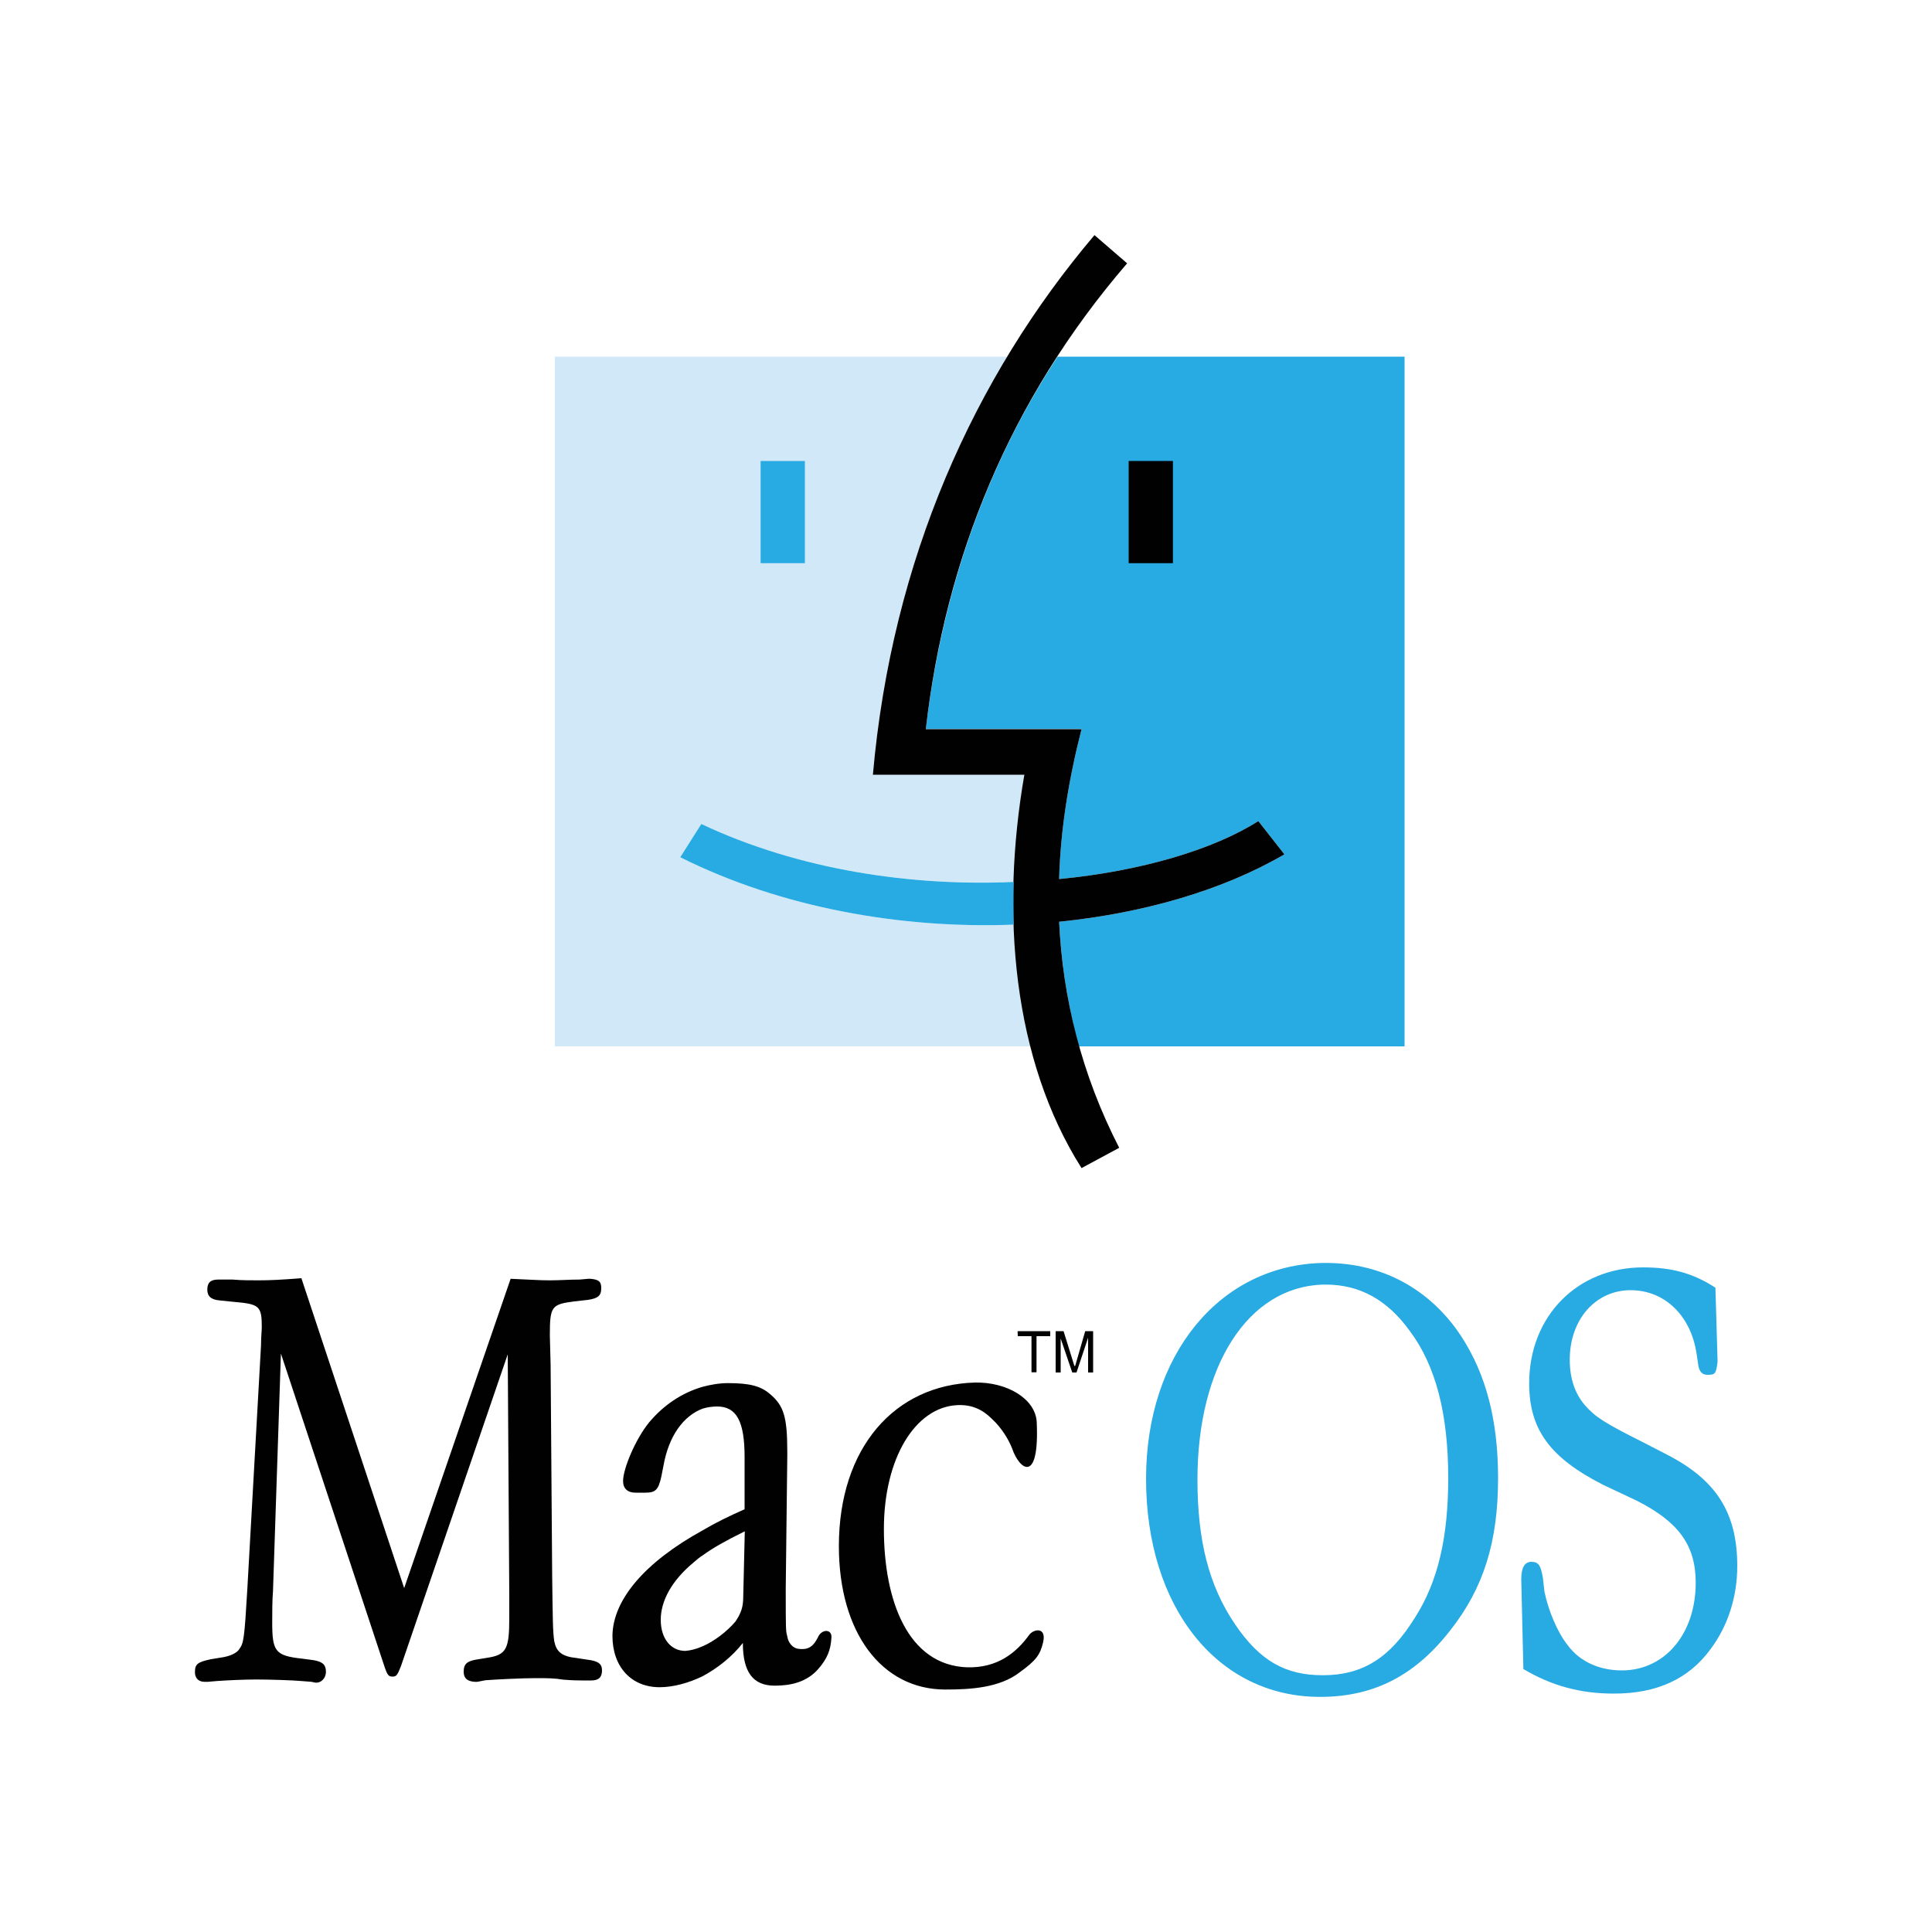 <?xml version="1.0" encoding="utf-8"?>
<!-- Generator: Adobe Illustrator 24.2.0, SVG Export Plug-In . SVG Version: 6.00 Build 0)  -->
<svg version="1.1" id="Layer_1" xmlns="http://www.w3.org/2000/svg" xmlns:xlink="http://www.w3.org/1999/xlink" x="0px" y="0px"
	 viewBox="0 0 1000 1000" style="enable-background:new 0 0 1000 1000;" xml:space="preserve">
<style type="text/css">
	.st0{fill-rule:evenodd;clip-rule:evenodd;fill:#D0E8F8;}
	.st1{fill-rule:evenodd;clip-rule:evenodd;fill:#28AAE2;}
	.st2{fill-rule:evenodd;clip-rule:evenodd;fill:#010101;}
</style>
<g>
	<path class="st0" d="M524.6,478.6c-57.7,2.2-120-8.6-172.5-34.9l10.9-17.2c51,24,109.5,32.2,161.6,30c0,1.9,2.2-35.2,5.6-55.5
		h-78.4c7.1-81.7,32.2-154.5,69.7-216.4H287.2v357h246.3C527.9,520.2,524.6,477.9,524.6,478.6L524.6,478.6z"/>
	<path class="st1" d="M548.2,455c42.7-4.1,80.2-15.4,103.1-30l13.5,17.2c-31.5,18.4-72.4,30.4-116.6,34.9
		c1.1,22.1,4.5,43.1,10.1,64.5H727v-357H547.4c-38.2,58.5-60,123.7-68.2,192.7h80.6C553.1,403.6,548.9,429.5,548.2,455L548.2,455z
		 M393.7,238.6h22.9v52.9h-22.9V238.6z"/>
	<path class="st2" d="M584.2,238.6h22.9v52.9h-22.9V238.6z"/>
	<path class="st2" d="M548.2,455c42.7-4.1,80.2-15.4,103.1-30l13.5,17.2c-31.5,18.4-72.4,30.4-116.6,34.9
		c1.9,39.7,11.6,79.1,31.1,117l-19.5,10.5c-35.6-56.2-42-132-29.6-203.6h-78.4c9.8-111.4,52.5-205.9,114.7-279.3l16.9,14.6
		c-60.7,70.5-94.1,152.6-104.2,241.1h80.6C553.1,403.6,548.9,429.5,548.2,455z"/>
	<path class="st1" d="M524.6,456.5v22.1c-57.7,2.2-120-8.6-172.5-34.9l10.9-17.2C413.9,450.5,472.4,458.8,524.6,456.5L524.6,456.5z"
		/>
	<path class="st2" d="M156,661.6c-10.5,0.8-15.7,1.1-22.5,1.1c-4.1,0-8.3,0-13.1-0.4h-7.5c-3.8,0-5.6,1.5-5.6,5.2
		c0,3.4,1.9,5.2,6.4,5.6l7.9,0.8c12.7,1.1,13.9,2.2,13.9,13.1c0,1.5-0.4,5.2-0.4,9.4l-7.1,126.4c-1.5,25.5-1.9,27.7-4.1,30.7
		c-1.1,1.9-4.5,3.8-9.8,4.5l-4.9,0.8c-7.1,1.5-8.3,2.6-8.3,6.8c0,3,1.9,4.9,4.9,4.9h1.9l4.5-0.4c5.6-0.4,14.2-0.8,20.6-0.8
		c6.4,0,19.5,0.4,23.2,0.8l5.2,0.4l1.9,0.4c3,0.4,5.6-2.2,5.6-5.6c0-3.8-1.9-5.2-6.4-6l-6-0.8c-13.9-1.5-15.4-3.8-15.4-18.8
		c0-4.9,0-11.6,0.4-16.1l4.1-123l53.6,162c1.5,4.5,2.2,5.2,4.1,5.2c2.2,0,2.6-0.8,4.5-5.6L262.8,701l0.8,124.5v12
		c0,16.1-1.5,19.1-11.6,20.6l-4.9,0.8c-5.2,0.8-7.1,2.2-7.1,6.4c0,3.4,1.9,4.9,5.6,5.2h1.5l4.1-0.8c4.9-0.4,19.1-1.1,25.9-1.1
		c6,0,9.8,0,14.6,0.8c4.9,0.4,8.6,0.4,9.8,0.4h4.5c3.7,0,5.6-1.5,5.6-5.2c0-3.4-1.9-4.9-7.9-5.6l-5.2-0.8
		c-7.9-0.8-10.5-3.4-11.6-8.6c-0.8-5.2-0.8-11.6-1.1-34.1L285,706.6l-0.4-15.4c0-15,0.8-16.1,12.7-17.6l7.1-0.8
		c5.2-0.8,6.8-2.2,6.8-6c0-3.4-1.1-4.5-5.6-4.9h-1.1l-4.5,0.4c-5.6,0-10.1,0.4-15.4,0.4c-5.6,0-10.5-0.4-20.3-0.8l-55.1,160.1
		L156,661.6L156,661.6z M565.8,710.4V689h-4.1l-5.2,18h-0.4l-5.6-18h-4.1v21.4h2.6V698v-5.2l6,17.6h2.2l6-18v18L565.8,710.4
		L565.8,710.4z M363.7,852.1c6-2.6,12.4-7.5,16.9-12.7c3-4.5,4.1-7.5,4.1-13.1l0.8-33.7c-10.5,5.2-16.5,8.6-21.7,12.4
		c-1.9,1.1-3.4,2.6-4.9,3.8c-11.3,9.4-16.9,19.9-16.9,29.6c0,9.7,5.2,16.1,12.7,16.1C357.3,854.3,360.3,853.6,363.7,852.1
		L363.7,852.1z M363.7,792.1c6.4-3.8,13.9-7.5,21.7-10.9v-27c0-18.4-4.1-26.2-14.2-26.2c-2.6,0-5.2,0.4-7.5,1.1
		c-10.1,3.8-17.6,14.3-20.3,29.6l-1.1,5.6c-1.5,6.8-3,8.3-8.2,8.3h-5.2c-4.1,0-6.4-2.2-6.4-6c0-6.4,6.4-21.7,13.5-30.4
		c7.5-9,17.2-15.4,27.7-18.4c4.1-1.1,8.6-1.9,13.1-1.9c11.2,0,16.9,1.5,21.7,5.6c7.1,6,9,11.6,9,30v2.2l-0.8,68.2
		c0,22.1,0,22.1,0.8,25.1c0.4,3,2.6,6,5.6,6.4c5.6,0.8,7.9-1.5,10.1-5.6c1.9-4.9,7.9-4.9,7.1,0.4c-0.4,5.6-1.9,10.1-6.8,15.7
		c-6,6.8-14.2,8.6-22.5,8.6c-11.3,0-16.5-7.1-16.5-22.1c-5.6,7.1-13.1,13.1-21,17.3c-7.1,3.4-15,5.6-22.1,5.6
		c-14.6,0-24.4-10.5-24.4-26.6C317.2,828.1,333.7,808.6,363.7,792.1L363.7,792.1z M526.8,691.6h7.1v18.7h2.6v-18.7h7.1V689h-16.9
		L526.8,691.6L526.8,691.6z M532.8,846.1c-6.8,9.4-16.5,17.3-32.2,16.9c-30.7-1.1-43.1-34.5-43.1-71.6c0-36.4,16.1-63,37.9-64.1
		c7.5-0.4,13.1,2.2,18,7.1c4.9,4.5,8.6,10.5,10.5,15.4c3.7,10.9,14.2,18.8,12.7-13.9c-0.8-12-15.4-20.6-31.9-20.3
		c-41.6,1.1-70.5,33.7-70.5,84.7c0,44.6,22.1,74.2,55.1,74.2c12.7,0,28.1-0.8,38.6-9c8.3-6,10.5-9,12-15.4
		C541.8,842,535.1,843.1,532.8,846.1L532.8,846.1z"/>
	<path class="st1" d="M684.7,653.7c-53.2,1.1-91.5,47.2-91.5,111.7c0,66.7,37.1,112.9,90,112.9h1.5c27-0.4,48-11.3,66-34.5
		c17.2-21.8,24.7-45.8,24.7-78.7c0-30.4-6.4-54-19.1-73.5c-16.1-24.4-40.9-37.9-70.1-37.9L684.7,653.7L684.7,653.7z M684.7,867.1
		c-19.5,0-32.6-7.5-45.4-26.3c-13.5-19.9-19.5-43.1-19.5-75c0-58.9,26.2-99.7,64.9-100.9h1.5c17.6,0,31.9,7.9,43.5,24
		c13.5,18,19.9,43.1,19.9,76.1c0,30.4-5.2,53.6-17.3,72.4C719.5,858.1,705.3,867.1,684.7,867.1L684.7,867.1z M887.9,666.5
		c-11.6-7.5-22.5-10.5-37.5-10.5c-33.8,0-58.9,25.1-58.9,60c0,24,10.9,38.6,38.2,52.5l17.6,8.3c21.4,10.9,30.4,22.9,30.4,42.4
		c0,26.6-16.1,45.4-38.2,45.4c-11.6,0-21.8-4.5-28.1-13.1c-5.6-7.1-10.1-18.4-12-27.7l-0.8-7.1c-1.1-6.4-2.2-8.3-6-8.3
		c-3.4,0-5.2,3-5.2,9l1.1,46.5c14.6,8.6,29.2,12.7,46.9,12.7c22.1,0,38.6-7.5,49.9-22.9c9-12,13.9-27,13.9-43.1
		c0-27.7-10.9-44.6-36.4-57.7l-11.6-6c-21-10.5-25.5-13.5-30.8-19.5c-5.2-6-7.9-13.9-7.9-23.6c0-21,13.5-36,31.5-36
		c17.6,0,31.1,13.1,34.1,32.6l0.8,5.2c0.4,4.1,1.9,6,4.9,6c3.8,0,4.5-0.4,5.2-6.8V704L887.9,666.5L887.9,666.5z"/>
</g>
</svg>

